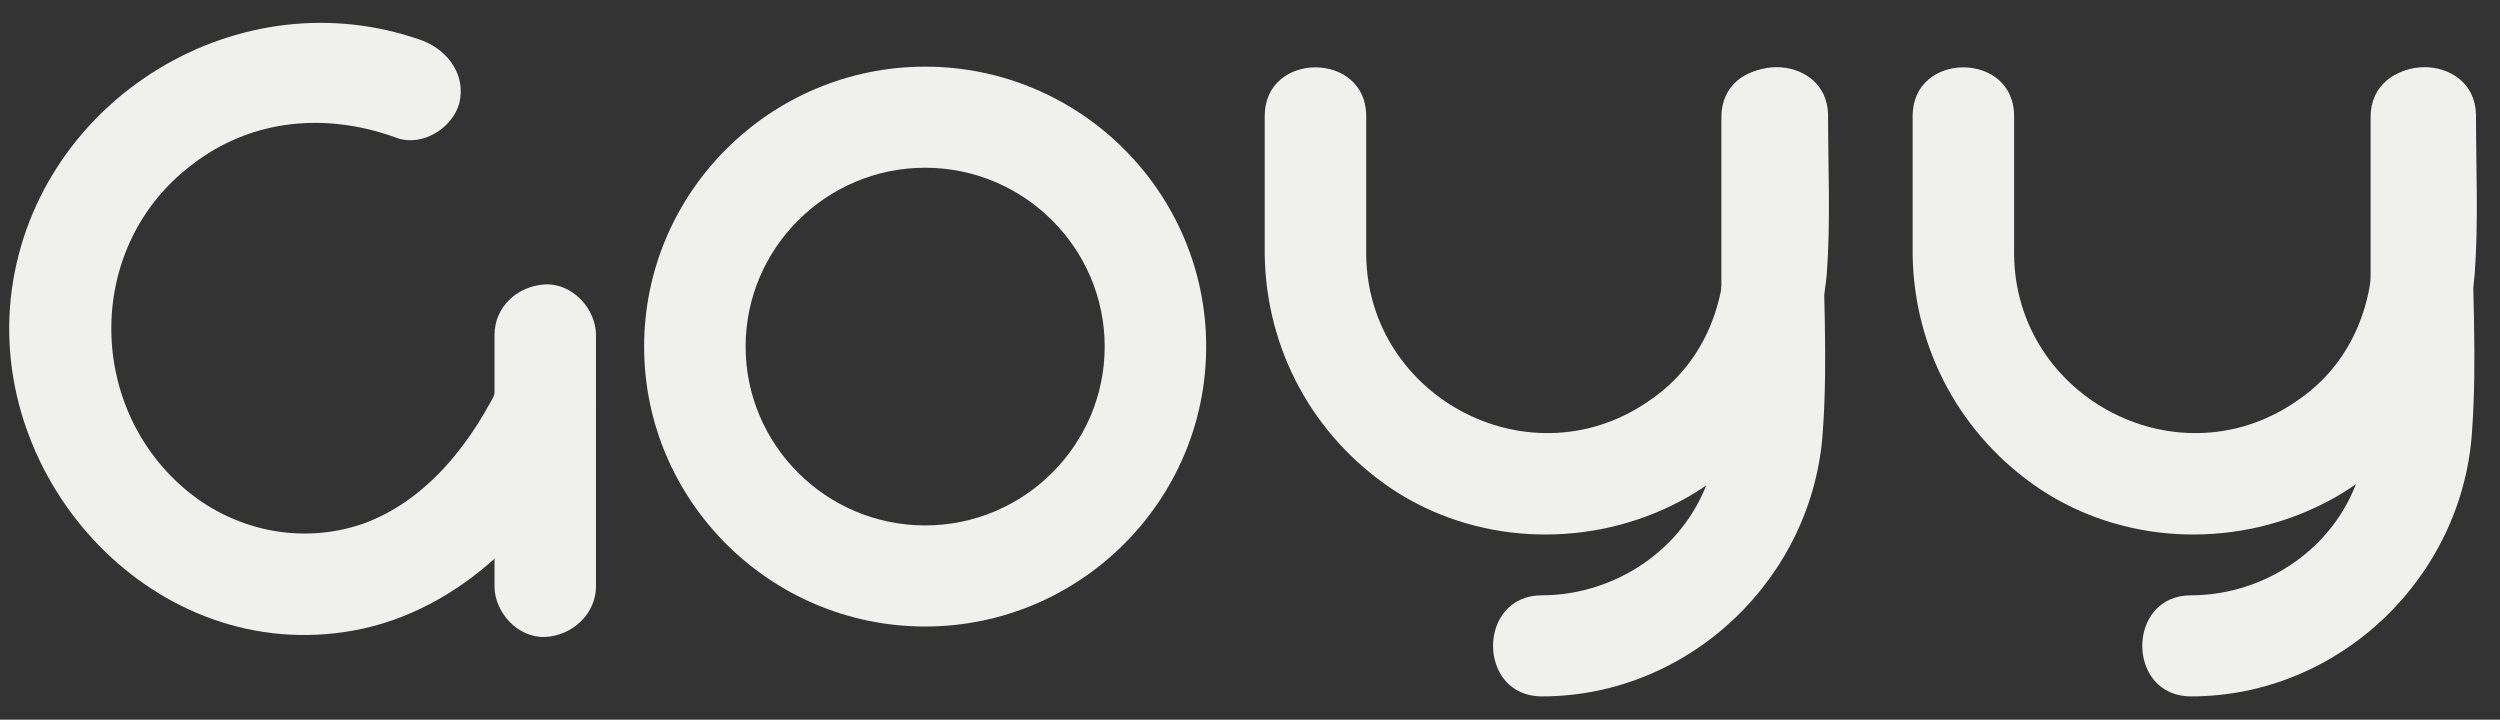 <svg width="264" height="76" viewBox="0 0 264 76" fill="none" xmlns="http://www.w3.org/2000/svg">
<rect x="0" y="0" width="264" height="76" fill="#333333" stroke="none"/>
<g id="Frame 92">
<g id="Group 4353">
<path id="Vector" d="M97.696 66.159C81.346 66.159 68.019 52.884 68.019 36.599C68.019 20.314 81.346 7.039 97.696 7.039C114.045 7.039 127.372 20.314 127.372 36.599C127.372 52.884 114.045 66.159 97.696 66.159ZM97.696 17.713C87.254 17.713 78.736 26.198 78.736 36.599C78.736 47 87.254 55.484 97.696 55.484C108.137 55.484 116.655 47 116.655 36.599C116.655 26.198 108.137 17.713 97.696 17.713Z" fill="#F0F0ED"/>
<path id="Vector_2" d="M44.663 4.305C25.291 -2.674 3.996 10.464 1.248 30.581C-1.5 50.835 16.498 70.404 37.382 66.573C48.648 64.52 57.578 55.351 62.249 45.361C63.486 42.761 62.936 39.613 60.326 38.108C57.99 36.739 54.28 37.423 53.044 40.023C50.021 46.455 45.213 52.887 38.206 55.351C31.749 57.54 24.604 56.035 19.384 51.519C9.079 42.624 9.079 25.928 20.208 17.443C26.528 12.516 34.496 11.832 41.915 14.569C44.663 15.527 47.823 13.474 48.51 10.874C49.197 8 47.411 5.4 44.663 4.305Z" fill="#F0F0ED"/>
<path id="Vector_3" d="M62.936 61.922C62.936 54.122 62.936 46.458 62.936 38.658C62.936 37.563 62.936 36.468 62.936 35.373C62.936 32.636 60.463 29.899 57.578 30.036C54.693 30.173 52.22 32.363 52.22 35.373C52.22 43.174 52.22 50.838 52.22 58.638C52.22 59.733 52.22 60.828 52.22 61.922C52.22 64.659 54.693 67.397 57.578 67.26C60.463 67.123 62.936 64.796 62.936 61.922Z" fill="#F0F0ED"/>
<path id="Vector_4" d="M182.19 12.243C182.19 16.896 182.19 21.412 182.19 26.065C182.19 32.497 179.717 38.382 174.496 42.077C161.857 51.245 144.408 42.076 144.271 26.886C144.271 21.959 144.271 17.033 144.271 12.243C144.271 5.4 133.554 5.4 133.554 12.243C133.554 17.169 133.554 22.096 133.554 26.886C133.692 36.876 138.638 46.045 147.019 51.656C155.674 57.404 167.077 57.951 176.42 53.435C185.9 48.919 191.945 39.339 192.907 28.939C193.319 23.465 193.044 17.717 193.044 12.106C192.907 5.4 182.19 5.4 182.19 12.243Z" fill="#F0F0ED"/>
<path id="Vector_5" d="M181.778 12.366C181.778 19.209 181.778 26.051 181.778 32.894C181.778 40.284 182.74 48.084 178.481 54.516C175.046 59.717 169.001 62.864 162.818 62.864C155.949 62.864 155.949 73.539 162.818 73.539C178.481 73.539 191.533 60.948 192.494 45.484C193.044 37.821 192.494 30.02 192.494 22.22C192.494 18.935 192.494 15.651 192.494 12.366C192.494 5.524 181.778 5.524 181.778 12.366Z" fill="#F0F0ED"/>
<path id="Vector_6" d="M250.61 12.243C250.61 16.896 250.61 21.412 250.61 26.065C250.61 32.497 248.137 38.382 242.916 42.077C230.276 51.245 212.828 42.076 212.69 26.886C212.69 21.959 212.69 17.033 212.69 12.243C212.69 5.4 201.974 5.4 201.974 12.243C201.974 17.169 201.974 22.096 201.974 26.886C202.111 36.876 207.057 46.045 215.438 51.656C224.094 57.404 235.497 57.951 244.839 53.435C254.319 48.919 260.364 39.339 261.326 28.939C261.738 23.465 261.464 17.717 261.464 12.106C261.326 5.4 250.61 5.4 250.61 12.243Z" fill="#F0F0ED"/>
<path id="Vector_7" d="M250.335 12.366C250.335 19.209 250.335 26.051 250.335 32.894C250.335 40.284 251.297 48.084 247.038 54.516C243.603 59.717 237.558 62.864 231.375 62.864C224.506 62.864 224.506 73.539 231.375 73.539C247.038 73.539 260.09 60.948 261.052 45.484C261.601 37.821 261.052 30.02 261.052 22.22C261.052 18.935 261.052 15.651 261.052 12.366C261.052 5.524 250.335 5.524 250.335 12.366Z" fill="#F0F0ED"/>
</g>
</g>
</svg>
